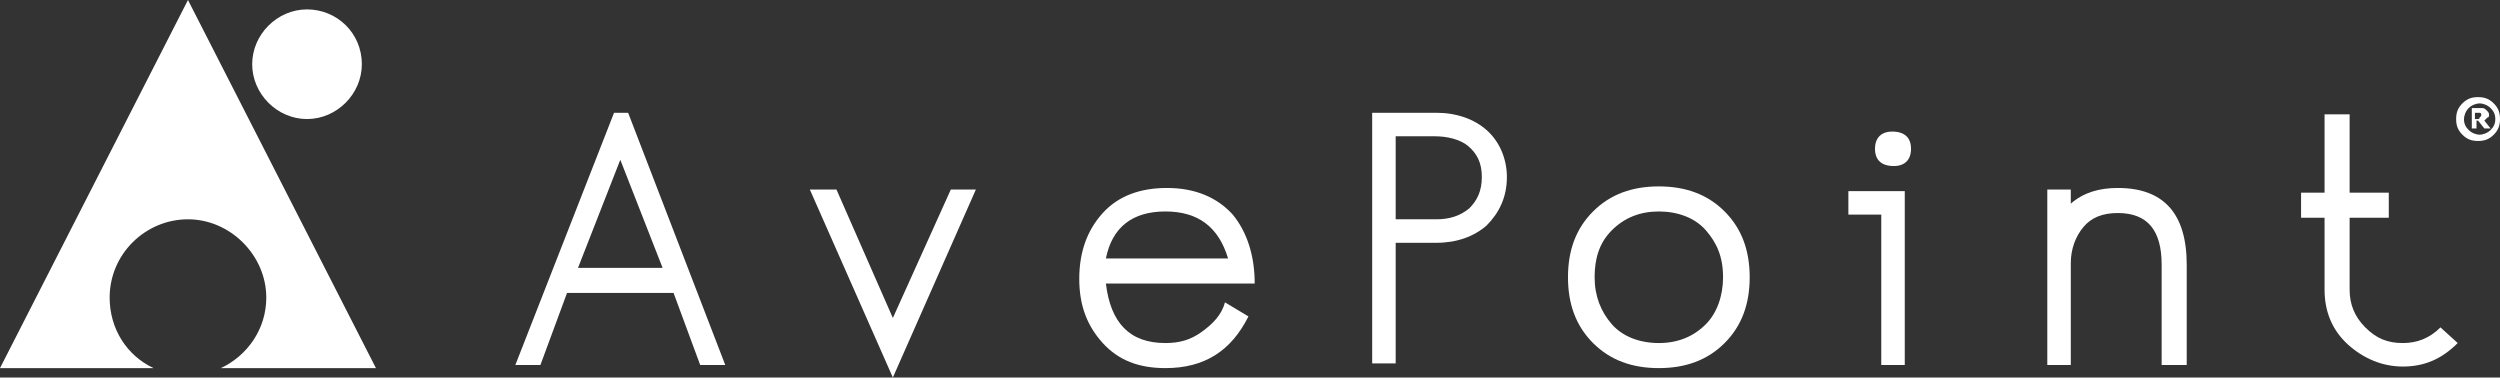 <?xml version="1.0" encoding="utf-8"?>
<!-- Generator: Adobe Illustrator 27.0.0, SVG Export Plug-In . SVG Version: 6.00 Build 0)  -->
<svg version="1.1" id="Camada_1" xmlns="http://www.w3.org/2000/svg" xmlns:xlink="http://www.w3.org/1999/xlink" x="0px" y="0px"
	 viewBox="0 0 159.6 24.1" style="enable-background:new 0 0 159.6 24.1;" xml:space="preserve">
<rect x="0" y="0" width="159.6" height="24.1" fill="#333333" stroke="none"/>
<style type="text/css">
	.st0{fill:#FFFFFF;}
	.st1{fill-rule:evenodd;clip-rule:evenodd;fill:#FFFFFF;}
</style>
<g>
	<path class="st0" d="M46.3,23.3h-1.6L43,18.7h-6.8l-1.7,4.6h-1.6l6.3-16.1h0.9L46.3,23.3z M42.3,17.1l-2.7-6.9l-2.7,6.9H42.3z"/>
	<polygon class="st0" points="62.3,12.1 57,24.1 51.7,12.1 53.4,12.1 57,20.3 60.7,12.1 	"/>
	<path class="st0" d="M80.1,18.1h-9.5c0.3,2.5,1.5,3.8,3.8,3.8c0.9,0,1.6-0.2,2.3-0.7c0.7-0.5,1.3-1.1,1.5-1.9l1.5,0.9
		c-1.1,2.2-2.8,3.3-5.3,3.3c-1.7,0-3-0.5-4-1.6c-1-1.1-1.5-2.4-1.5-4.1c0-1.7,0.5-3.1,1.5-4.2c1-1.1,2.4-1.6,4.1-1.6
		c1.8,0,3.2,0.6,4.2,1.7C79.6,14.8,80.1,16.3,80.1,18.1 M78.4,16.5c-0.6-2-1.9-3-4-3c-2.1,0-3.4,1-3.8,3H78.4z"/>
	<path class="st0" d="M96.2,11.3c0,1.3-0.5,2.3-1.3,3.1c-0.8,0.7-1.9,1.1-3.2,1.1h-2.6v7.7h-1.5V7.2h4.1c1.3,0,2.4,0.4,3.2,1.1
		C95.7,9,96.2,10.1,96.2,11.3 M94.6,11.3c0-0.9-0.3-1.5-0.9-2c-0.5-0.4-1.3-0.6-2.1-0.6h-2.5V14h2.6c0.8,0,1.5-0.2,2.1-0.7
		C94.3,12.8,94.6,12.2,94.6,11.3"/>
	<path class="st0" d="M111.7,17.7c0,1.7-0.5,3.1-1.6,4.2c-1.1,1.1-2.5,1.6-4.2,1.6c-1.7,0-3.1-0.5-4.2-1.6c-1.1-1.1-1.6-2.5-1.6-4.2
		c0-1.7,0.5-3.1,1.6-4.2s2.5-1.6,4.2-1.6c1.7,0,3.1,0.5,4.2,1.6C111.2,14.6,111.7,16,111.7,17.7 M110,17.7c0-1.3-0.4-2.2-1.1-3
		c-0.7-0.8-1.8-1.2-3-1.2c-1.2,0-2.2,0.4-3,1.2c-0.8,0.8-1.1,1.8-1.1,3c0,1.2,0.4,2.2,1.1,3c0.7,0.8,1.8,1.2,3,1.2s2.2-0.4,3-1.2
		C109.6,20,110,18.9,110,17.7"/>
	<path class="st0" d="M121.6,23.3h-1.5v-9.6H118v-1.5h3.6V23.3z M122,9.5c0,0.7-0.4,1.1-1.1,1.1c-0.8,0-1.2-0.4-1.2-1.1
		c0-0.7,0.4-1.1,1.1-1.1C121.6,8.4,122,8.8,122,9.5"/>
	<path class="st0" d="M139.6,23.3H138v-6.4c0-2.2-0.9-3.3-2.8-3.3c-1,0-1.7,0.3-2.2,0.9c-0.5,0.6-0.8,1.4-0.8,2.3v6.5h-1.5V12.1h1.5
		V13c0.8-0.7,1.8-1,3-1c2.9,0,4.4,1.6,4.4,4.9L139.6,23.3L139.6,23.3z"/>
	<path class="st0" d="M156.9,21.9c-1,1-2.1,1.5-3.5,1.5c-1.3,0-2.5-0.5-3.5-1.4s-1.5-2.1-1.5-3.5v-4.6h-1.5v-1.6h1.5v-5h1.6v5h2.5
		v1.6h-2.5v4.6c0,0.9,0.3,1.7,1,2.4c0.7,0.7,1.4,1,2.4,1c0.9,0,1.7-0.3,2.4-1L156.9,21.9z"/>
	<path class="st0" d="M159.6,7.6c0,0.4-0.1,0.7-0.4,1c-0.3,0.3-0.6,0.4-1,0.4c-0.4,0-0.7-0.1-1-0.4c-0.3-0.3-0.4-0.6-0.4-1
		c0-0.4,0.1-0.7,0.4-1s0.6-0.4,1-0.4c0.4,0,0.7,0.1,1,0.4C159.5,6.9,159.6,7.2,159.6,7.6 M159.3,7.6c0-0.3-0.1-0.5-0.3-0.7
		c-0.2-0.2-0.5-0.3-0.7-0.3s-0.5,0.1-0.7,0.3c-0.2,0.2-0.3,0.5-0.3,0.7c0,0.3,0.1,0.5,0.3,0.7s0.5,0.3,0.7,0.3s0.5-0.1,0.7-0.3
		C159.2,8.1,159.3,7.9,159.3,7.6 M159,8.2h-0.4l-0.4-0.5h-0.1v0.5h-0.3V6.9h0.5c0.1,0,0.2,0,0.2,0s0.1,0,0.2,0.1s0.1,0.1,0.1,0.1
		s0.1,0.1,0.1,0.2c0,0.1,0,0.2-0.1,0.2c-0.1,0.1-0.1,0.1-0.2,0.2L159,8.2z M158.4,7.3C158.4,7.3,158.4,7.2,158.4,7.3
		c0-0.1-0.1-0.1-0.1-0.1c0,0-0.1,0-0.1,0s-0.1,0-0.1,0h-0.1v0.4h0.1c0.1,0,0.1,0,0.1,0s0.1,0,0.1-0.1c0,0,0,0,0.1-0.1
		C158.4,7.3,158.4,7.3,158.4,7.3"/>
	<path class="st1" d="M7,19c0-2.8,2.3-5,5-5s5,2.3,5,5c0,2-1.2,3.7-2.9,4.5h9.9L12,0L0,23.5h9.8C8.1,22.7,7,21,7,19"/>
	<path class="st1" d="M23.1,4.1c0,1.9-1.6,3.5-3.5,3.5S16.1,6,16.1,4.1c0-1.9,1.6-3.5,3.5-3.5C21.5,0.6,23.1,2.1,23.1,4.1"/>
</g>
</svg>
